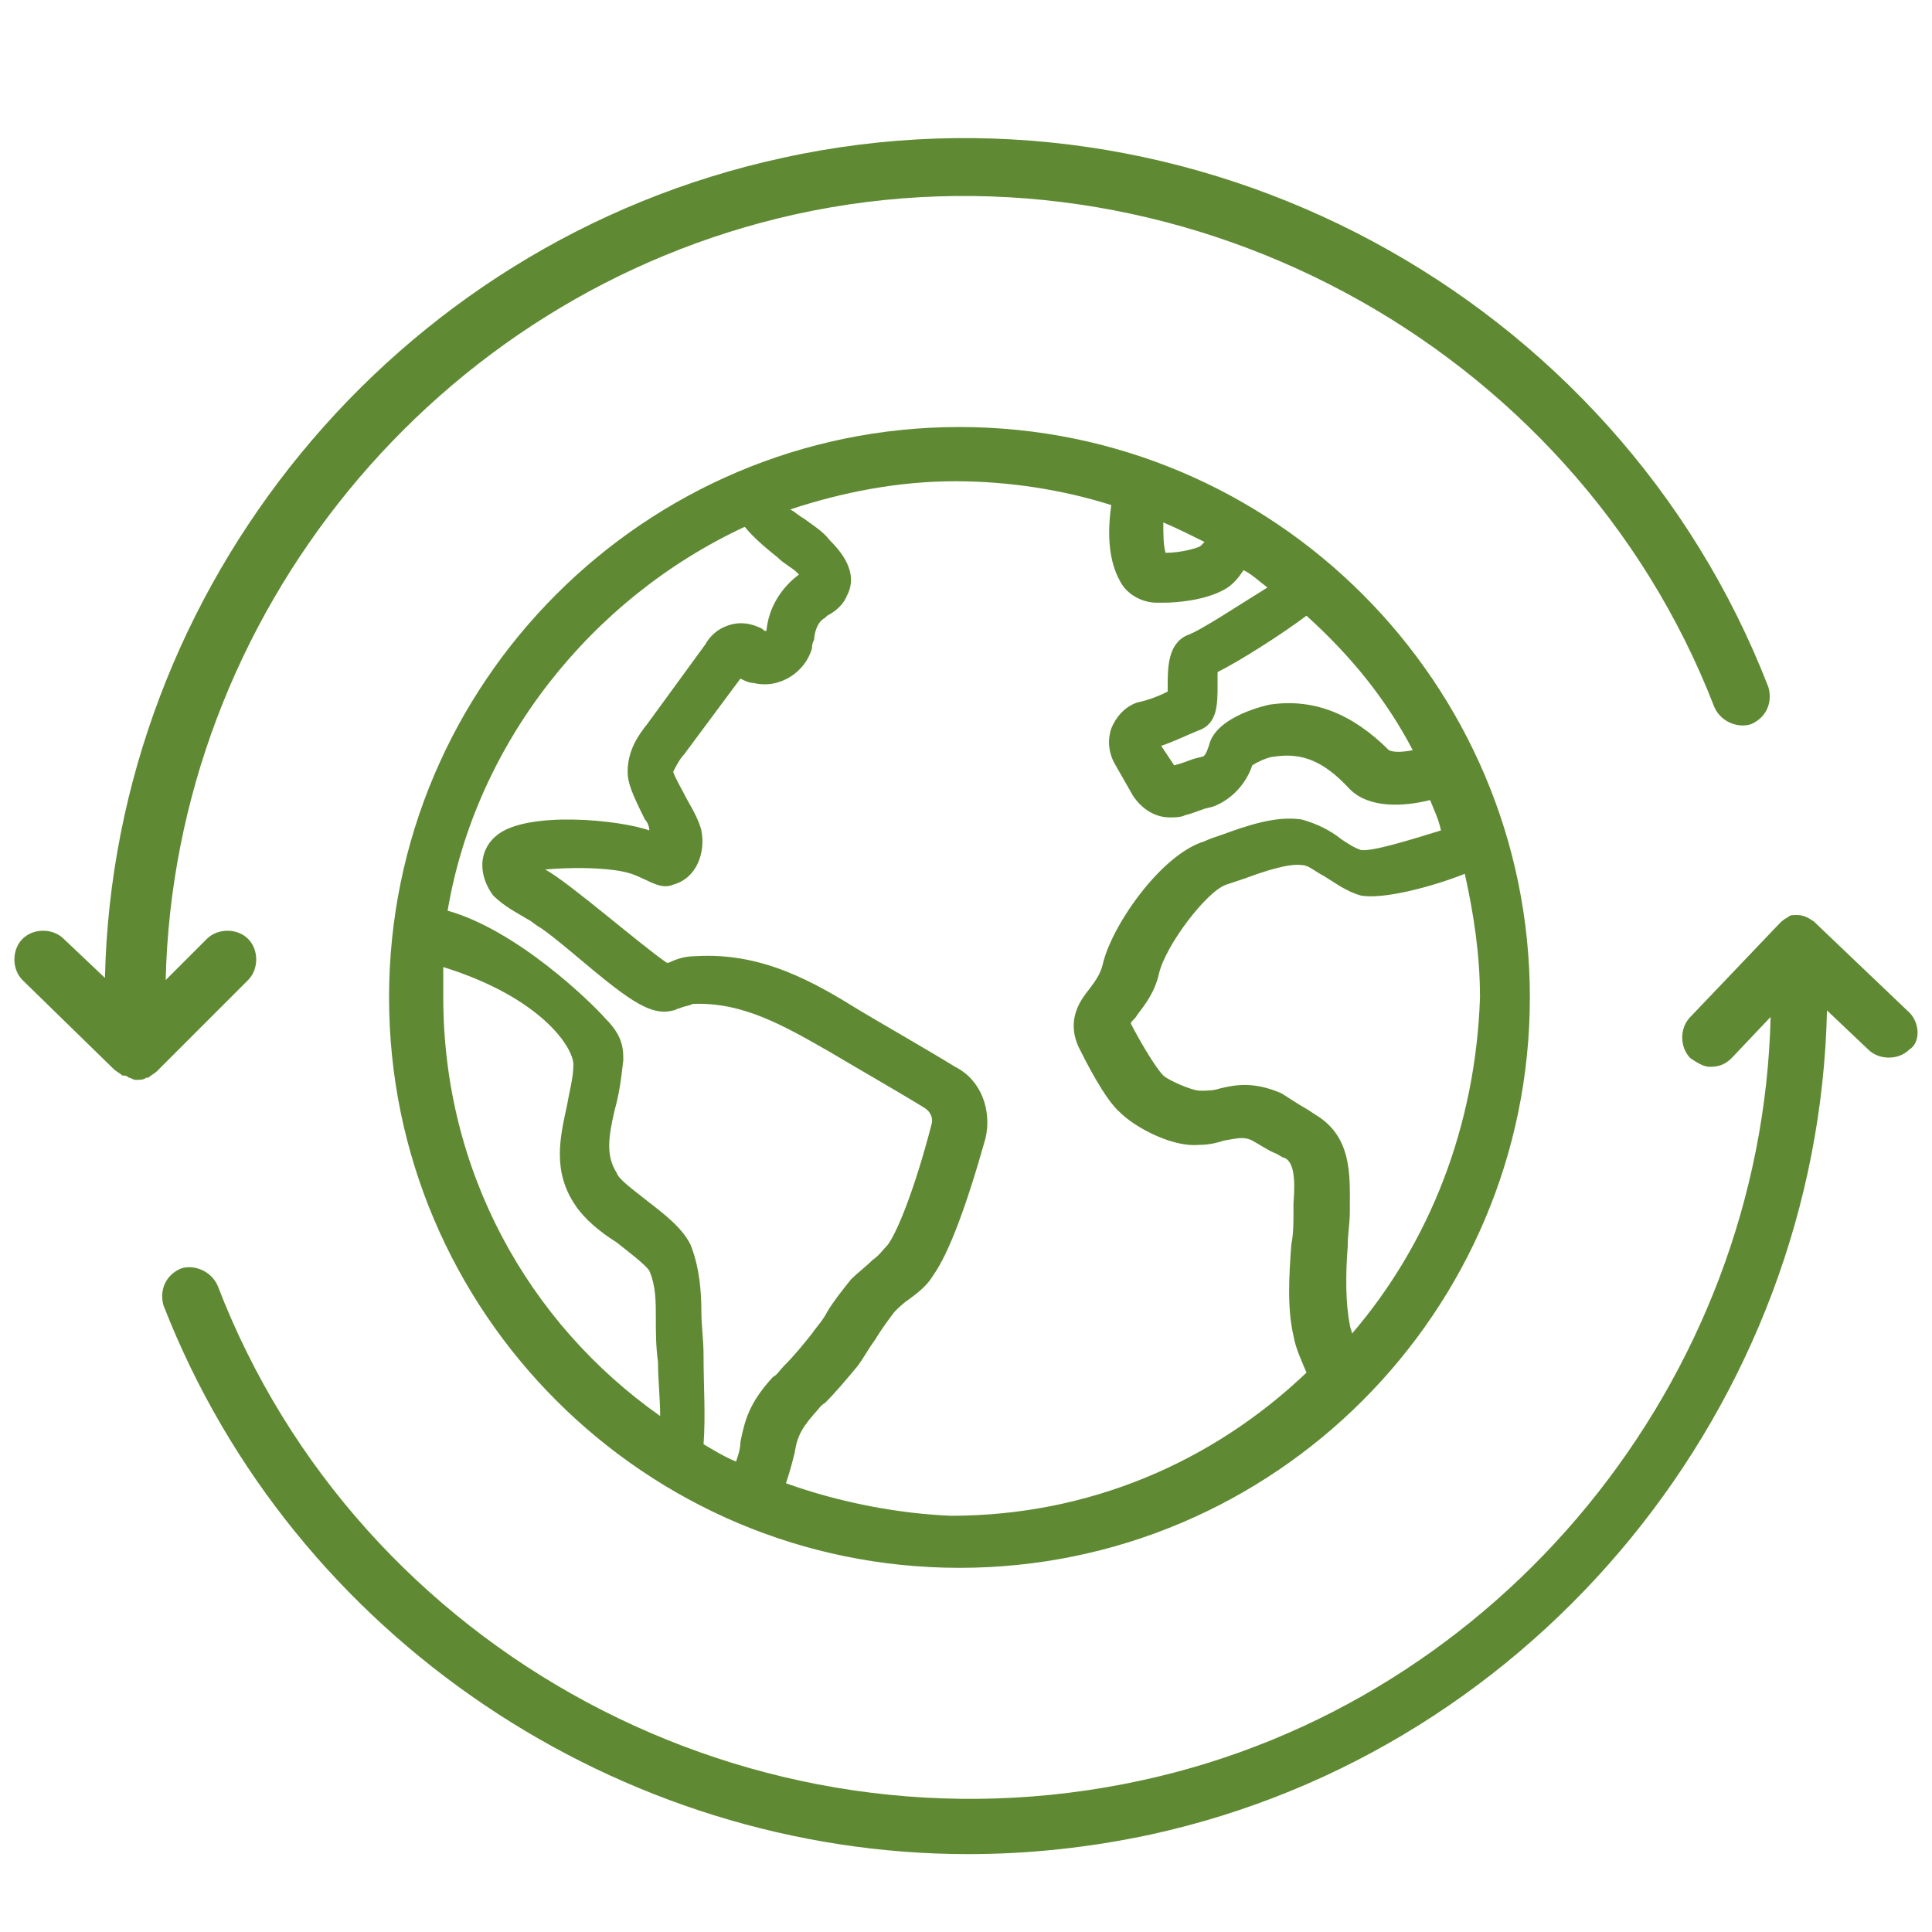 <svg xmlns="http://www.w3.org/2000/svg" xmlns:xlink="http://www.w3.org/1999/xlink" width="500" viewBox="0 0 375 375" height="500" preserveAspectRatio="xMidYMid meet"><defs><clipPath id="3af15c9140"><path d="M 2.27 26 L 372.77 26 L 372.77 360 L 2.27 360 Z M 2.27 26 " clip-rule="nonzero"></path></clipPath></defs><rect x="-37.5" width="450" fill="#ffffff" y="-37.5" height="450" fill-opacity="1"></rect><rect x="-37.5" width="450" fill="#ffffff" y="-37.5" height="450" fill-opacity="1"></rect><g clip-path="url(#3af15c9140)"><path fill="#5f8a33" d="M 370.617 196.547 L 352.516 179.285 L 352.094 178.867 C 350.832 178.023 349.988 177.602 348.727 177.602 C 347.883 177.602 347.461 177.602 347.043 178.023 C 346.199 178.445 345.777 178.867 345.359 179.285 L 328.098 197.387 C 325.992 199.492 325.992 203.281 328.098 205.387 C 329.359 206.23 330.625 207.07 331.887 207.07 C 333.57 207.07 334.832 206.648 336.098 205.387 L 343.676 197.387 C 341.988 267.691 291.473 330.414 221.594 345.57 C 146.238 361.988 69.621 320.73 42.262 249.59 C 40.996 246.641 37.629 245.379 35.102 246.223 C 32.156 247.484 30.895 250.43 31.734 253.379 C 56.992 318.207 120.559 359.883 187.914 359.883 C 199.703 359.883 211.488 358.621 223.277 356.094 C 298.629 339.676 352.934 272.32 354.617 196.125 L 362.617 203.703 C 364.723 205.809 368.512 205.809 370.617 203.703 C 372.723 202.441 372.723 198.652 370.617 196.547 Z M 30.473 207.914 L 48.152 190.23 C 50.258 188.129 50.258 184.34 48.152 182.234 C 46.047 180.129 42.262 180.129 40.156 182.234 L 32.156 190.23 C 33.84 119.508 84.355 57.207 154.238 41.629 C 228.328 25.211 305.367 66.469 332.73 137.191 C 333.992 140.137 337.359 141.398 339.887 140.559 C 342.832 139.293 344.094 136.348 343.254 133.402 C 313.785 57.207 231.695 13.004 151.711 30.684 C 76.359 47.102 22.055 114.035 20.371 189.812 L 12.371 182.234 C 10.266 180.129 6.477 180.129 4.371 182.234 C 2.27 184.34 2.27 188.129 4.371 190.23 L 22.055 207.492 C 22.473 207.914 23.316 208.332 23.738 208.754 C 24.156 208.754 24.578 208.754 25 209.176 C 25.422 209.176 25.844 209.598 26.262 209.598 L 26.684 209.598 C 27.105 209.598 27.945 209.598 28.367 209.176 C 28.367 209.176 28.367 209.176 28.789 209.176 C 29.211 208.754 30.051 208.332 30.473 207.914 Z M 186.23 82.883 C 125.191 82.883 75.516 132.559 75.516 193.602 C 75.516 254.641 125.191 304.316 186.23 304.316 C 247.273 304.316 296.945 254.641 296.945 193.602 C 296.945 132.559 247.273 82.883 186.23 82.883 Z M 274.215 145.609 C 272.109 146.031 270.426 146.031 269.582 145.609 C 262.426 138.453 254.848 135.504 246.43 136.77 C 246.43 136.77 235.906 138.875 234.645 144.766 C 234.223 146.031 233.801 146.871 233.379 146.871 L 231.695 147.293 C 230.434 147.715 229.59 148.137 227.906 148.555 L 225.383 144.766 C 227.906 143.926 230.434 142.664 232.539 141.82 C 236.328 140.559 236.328 136.77 236.328 132.98 C 236.328 132.137 236.328 131.297 236.328 130.453 C 240.535 128.348 248.535 123.297 253.586 119.508 C 262.426 127.508 269.164 135.926 274.215 145.609 Z M 225.801 101.406 C 228.75 102.672 231.273 103.934 233.801 105.195 C 233.379 105.617 233.379 105.617 232.957 106.039 C 232.117 106.457 229.172 107.301 226.223 107.301 C 225.801 105.617 225.801 103.934 225.801 101.406 Z M 144.555 102.25 C 146.238 104.355 148.766 106.457 150.871 108.145 C 152.133 109.406 153.816 110.246 154.66 111.09 L 155.078 111.512 C 151.711 114.035 149.188 117.824 148.766 122.457 C 148.344 122.457 148.344 122.457 147.922 122.035 C 146.238 121.191 143.715 120.352 140.766 121.613 C 138.66 122.457 137.398 124.141 136.977 124.98 L 125.613 140.559 C 123.93 142.664 121.824 145.609 121.824 149.82 C 121.824 151.922 122.664 154.027 125.191 159.082 C 125.613 159.5 126.031 160.344 126.031 161.184 C 120.141 159.082 102.457 157.395 96.566 162.027 C 94.883 163.289 93.617 165.395 93.617 167.922 C 93.617 170.023 94.461 172.129 95.723 173.812 C 97.828 175.918 100.355 177.184 102.457 178.445 C 103.301 178.867 104.141 179.707 104.984 180.129 C 106.246 180.969 108.352 182.656 110.879 184.758 C 121.402 193.602 126.031 197.387 130.664 196.125 C 131.086 196.125 131.504 195.703 131.926 195.703 C 132.77 195.285 133.609 195.285 134.453 194.863 C 144.133 194.441 152.133 199.074 160.973 204.125 C 165.184 206.648 174.023 211.703 179.496 215.07 C 180.758 215.91 181.18 217.176 180.758 218.438 C 177.812 229.805 174.445 238.645 172.34 241.59 C 171.496 242.434 170.656 243.695 169.391 244.535 C 168.129 245.801 166.445 247.062 165.184 248.324 C 163.5 250.43 161.816 252.535 160.551 254.641 C 159.711 256.324 158.449 257.586 157.605 258.852 C 155.922 260.953 154.238 263.059 152.133 265.164 C 151.289 266.008 150.871 266.848 150.027 267.27 C 145.398 272.32 144.555 275.688 143.715 279.898 C 143.715 281.16 143.293 282.426 142.871 283.688 C 140.766 282.844 138.66 281.582 136.559 280.32 C 136.977 274.848 136.559 268.953 136.559 263.059 C 136.559 260.113 136.137 257.168 136.137 254.641 C 136.137 250.43 135.715 245.801 134.031 241.59 C 132.348 238.223 128.98 235.695 125.191 232.75 C 123.086 231.066 120.141 228.961 119.719 227.699 C 117.613 224.332 118.035 220.961 119.297 215.488 C 120.141 212.543 120.559 209.598 120.98 205.809 C 120.98 203.703 120.98 201.176 117.613 197.809 C 114.668 194.441 100.355 180.551 86.883 176.762 C 92.355 144.348 114.668 116.141 144.555 102.25 Z M 149.188 122.875 Z M 86.039 193.602 C 86.039 191.496 86.039 189.391 86.039 187.707 C 104.984 193.602 111.297 203.281 111.297 206.648 C 111.297 209.176 110.457 212.121 110.035 214.648 C 108.773 220.543 107.09 227.277 111.719 234.012 C 113.402 236.539 116.352 239.062 119.719 241.168 C 121.824 242.852 125.191 245.379 126.031 246.641 C 127.297 249.59 127.297 252.535 127.297 255.902 C 127.297 258.43 127.297 261.375 127.715 264.324 C 127.715 267.691 128.137 271.48 128.137 274.848 C 102.457 256.746 86.039 227.277 86.039 193.602 Z M 152.555 287.898 C 153.395 285.371 153.816 283.688 154.238 282.004 C 154.66 279.477 155.078 277.793 158.027 274.426 C 158.867 273.582 159.289 272.742 160.133 272.32 C 162.234 270.215 164.34 267.691 166.445 265.164 C 167.707 263.48 168.551 261.797 169.812 260.113 C 171.078 258.008 172.34 256.324 173.602 254.641 C 174.445 253.797 175.285 252.957 176.551 252.113 C 178.234 250.852 179.918 249.59 181.18 247.484 C 184.125 243.273 187.496 234.434 191.281 220.961 C 192.547 215.488 190.441 209.598 185.391 207.07 C 179.918 203.703 171.078 198.652 166.867 196.125 C 158.027 190.652 147.922 184.758 134.875 185.602 C 133.188 185.602 131.504 186.023 129.82 186.863 C 129.82 186.863 129.82 186.863 129.402 186.863 C 123.93 183.074 110.457 171.289 105.828 168.762 C 110.879 168.34 116.77 168.34 120.98 169.184 C 125.191 170.023 127.715 172.973 130.664 171.711 C 135.293 170.445 136.977 165.395 136.137 161.184 C 135.715 159.5 134.875 157.816 133.188 154.871 C 132.348 153.188 131.086 151.082 130.664 149.82 C 131.086 148.977 131.926 147.293 132.77 146.449 L 143.715 131.719 C 144.555 132.137 145.398 132.559 146.238 132.559 C 151.289 133.82 156.344 130.453 157.605 125.824 C 157.605 125.402 157.605 124.98 158.027 124.141 C 158.027 123.297 158.449 120.773 160.133 119.93 L 160.551 119.508 C 161.395 119.09 163.5 117.824 164.34 115.719 C 166.867 111.09 163.078 106.879 160.973 104.773 C 159.711 103.09 157.605 101.828 155.922 100.566 C 155.078 100.145 154.238 99.301 153.395 98.883 C 163.5 95.516 174.445 93.41 185.391 93.41 C 195.914 93.41 206.438 95.094 215.699 98.039 C 214.855 103.934 215.277 108.984 217.383 112.773 C 218.645 115.301 221.594 116.984 224.539 116.984 C 224.961 116.984 225.383 116.984 225.801 116.984 C 228.328 116.984 233.801 116.562 237.59 114.457 C 239.273 113.617 240.535 111.93 241.379 110.668 C 243.062 111.512 244.324 112.773 246.008 114.035 C 240.535 117.402 232.961 122.457 230.434 123.297 C 226.645 124.98 226.645 129.613 226.645 133.402 C 226.645 133.82 226.645 133.82 226.645 134.242 C 224.961 135.086 222.855 135.926 220.75 136.348 C 218.227 137.191 216.543 139.293 215.699 141.398 C 214.855 143.926 215.277 146.449 216.543 148.555 L 219.91 154.449 C 221.594 156.977 224.117 158.66 227.066 158.66 C 227.906 158.66 229.172 158.66 230.012 158.238 C 231.695 157.816 232.539 157.395 233.801 156.977 L 235.484 156.555 C 238.852 155.293 241.801 152.344 243.062 148.555 C 244.324 147.715 246.43 146.871 247.273 146.871 C 252.746 146.031 256.953 147.715 262.004 153.188 C 265.793 156.977 272.531 156.555 277.582 155.293 C 278.422 157.395 279.266 159.082 279.688 161.184 C 274.215 162.867 266.215 165.395 264.109 164.973 C 262.848 164.555 261.586 163.711 260.32 162.867 C 258.219 161.184 255.691 159.922 252.746 159.082 C 247.691 158.238 241.801 160.344 237.168 162.027 C 235.906 162.449 234.645 162.867 233.801 163.289 C 225.383 165.816 215.699 179.707 214.016 187.285 C 213.594 188.969 212.754 190.23 211.488 191.914 C 209.805 194.02 206.859 197.809 209.383 203.281 C 210.648 205.809 214.438 213.387 217.383 215.91 C 220.328 218.859 227.488 222.648 232.539 222.227 C 234.645 222.227 236.328 221.805 237.59 221.383 C 240.117 220.961 241.379 220.543 243.062 221.383 C 243.902 221.805 246.43 223.488 247.691 223.91 C 248.535 224.332 248.957 224.75 249.375 224.75 C 251.062 225.594 251.48 228.539 251.062 233.59 L 251.062 235.277 C 251.062 237.379 251.062 239.484 250.641 241.59 C 250.219 247.484 249.797 253.797 251.062 259.27 C 251.48 261.797 252.746 264.324 253.586 266.426 C 235.484 283.688 211.488 294.211 184.547 294.211 C 174.445 293.789 163.078 291.684 152.555 287.898 Z M 262.426 258.852 C 262.426 258.43 262.004 257.586 262.004 257.168 C 261.164 252.957 261.164 247.484 261.586 242.012 C 261.586 239.484 262.004 237.379 262.004 235.277 L 262.004 234.012 C 262.004 228.121 262.426 220.543 255.27 216.332 L 254.008 215.488 C 251.062 213.805 249.375 212.543 248.535 212.121 C 243.484 210.016 240.117 210.438 236.746 211.281 C 235.484 211.703 234.223 211.703 232.957 211.703 C 231.273 211.703 226.645 209.598 225.801 208.754 C 224.117 207.07 220.75 201.176 219.488 198.652 C 219.488 198.23 220.328 197.809 220.75 196.969 C 222.016 195.285 224.117 192.758 224.961 188.969 C 226.223 183.496 234.223 172.973 238.012 171.711 C 239.273 171.289 240.535 170.867 241.801 170.445 C 245.168 169.184 250.219 167.5 252.746 167.922 C 254.008 167.922 255.27 169.184 256.953 170.023 C 259.059 171.289 261.164 172.973 264.109 173.812 C 268.32 174.656 278.004 172.129 284.316 169.605 C 286 177.184 287.266 185.18 287.266 193.602 C 286.422 218.438 277.582 241.168 262.426 258.852 Z M 262.426 258.852 " fill-opacity="1" fill-rule="nonzero"></path></g></svg>